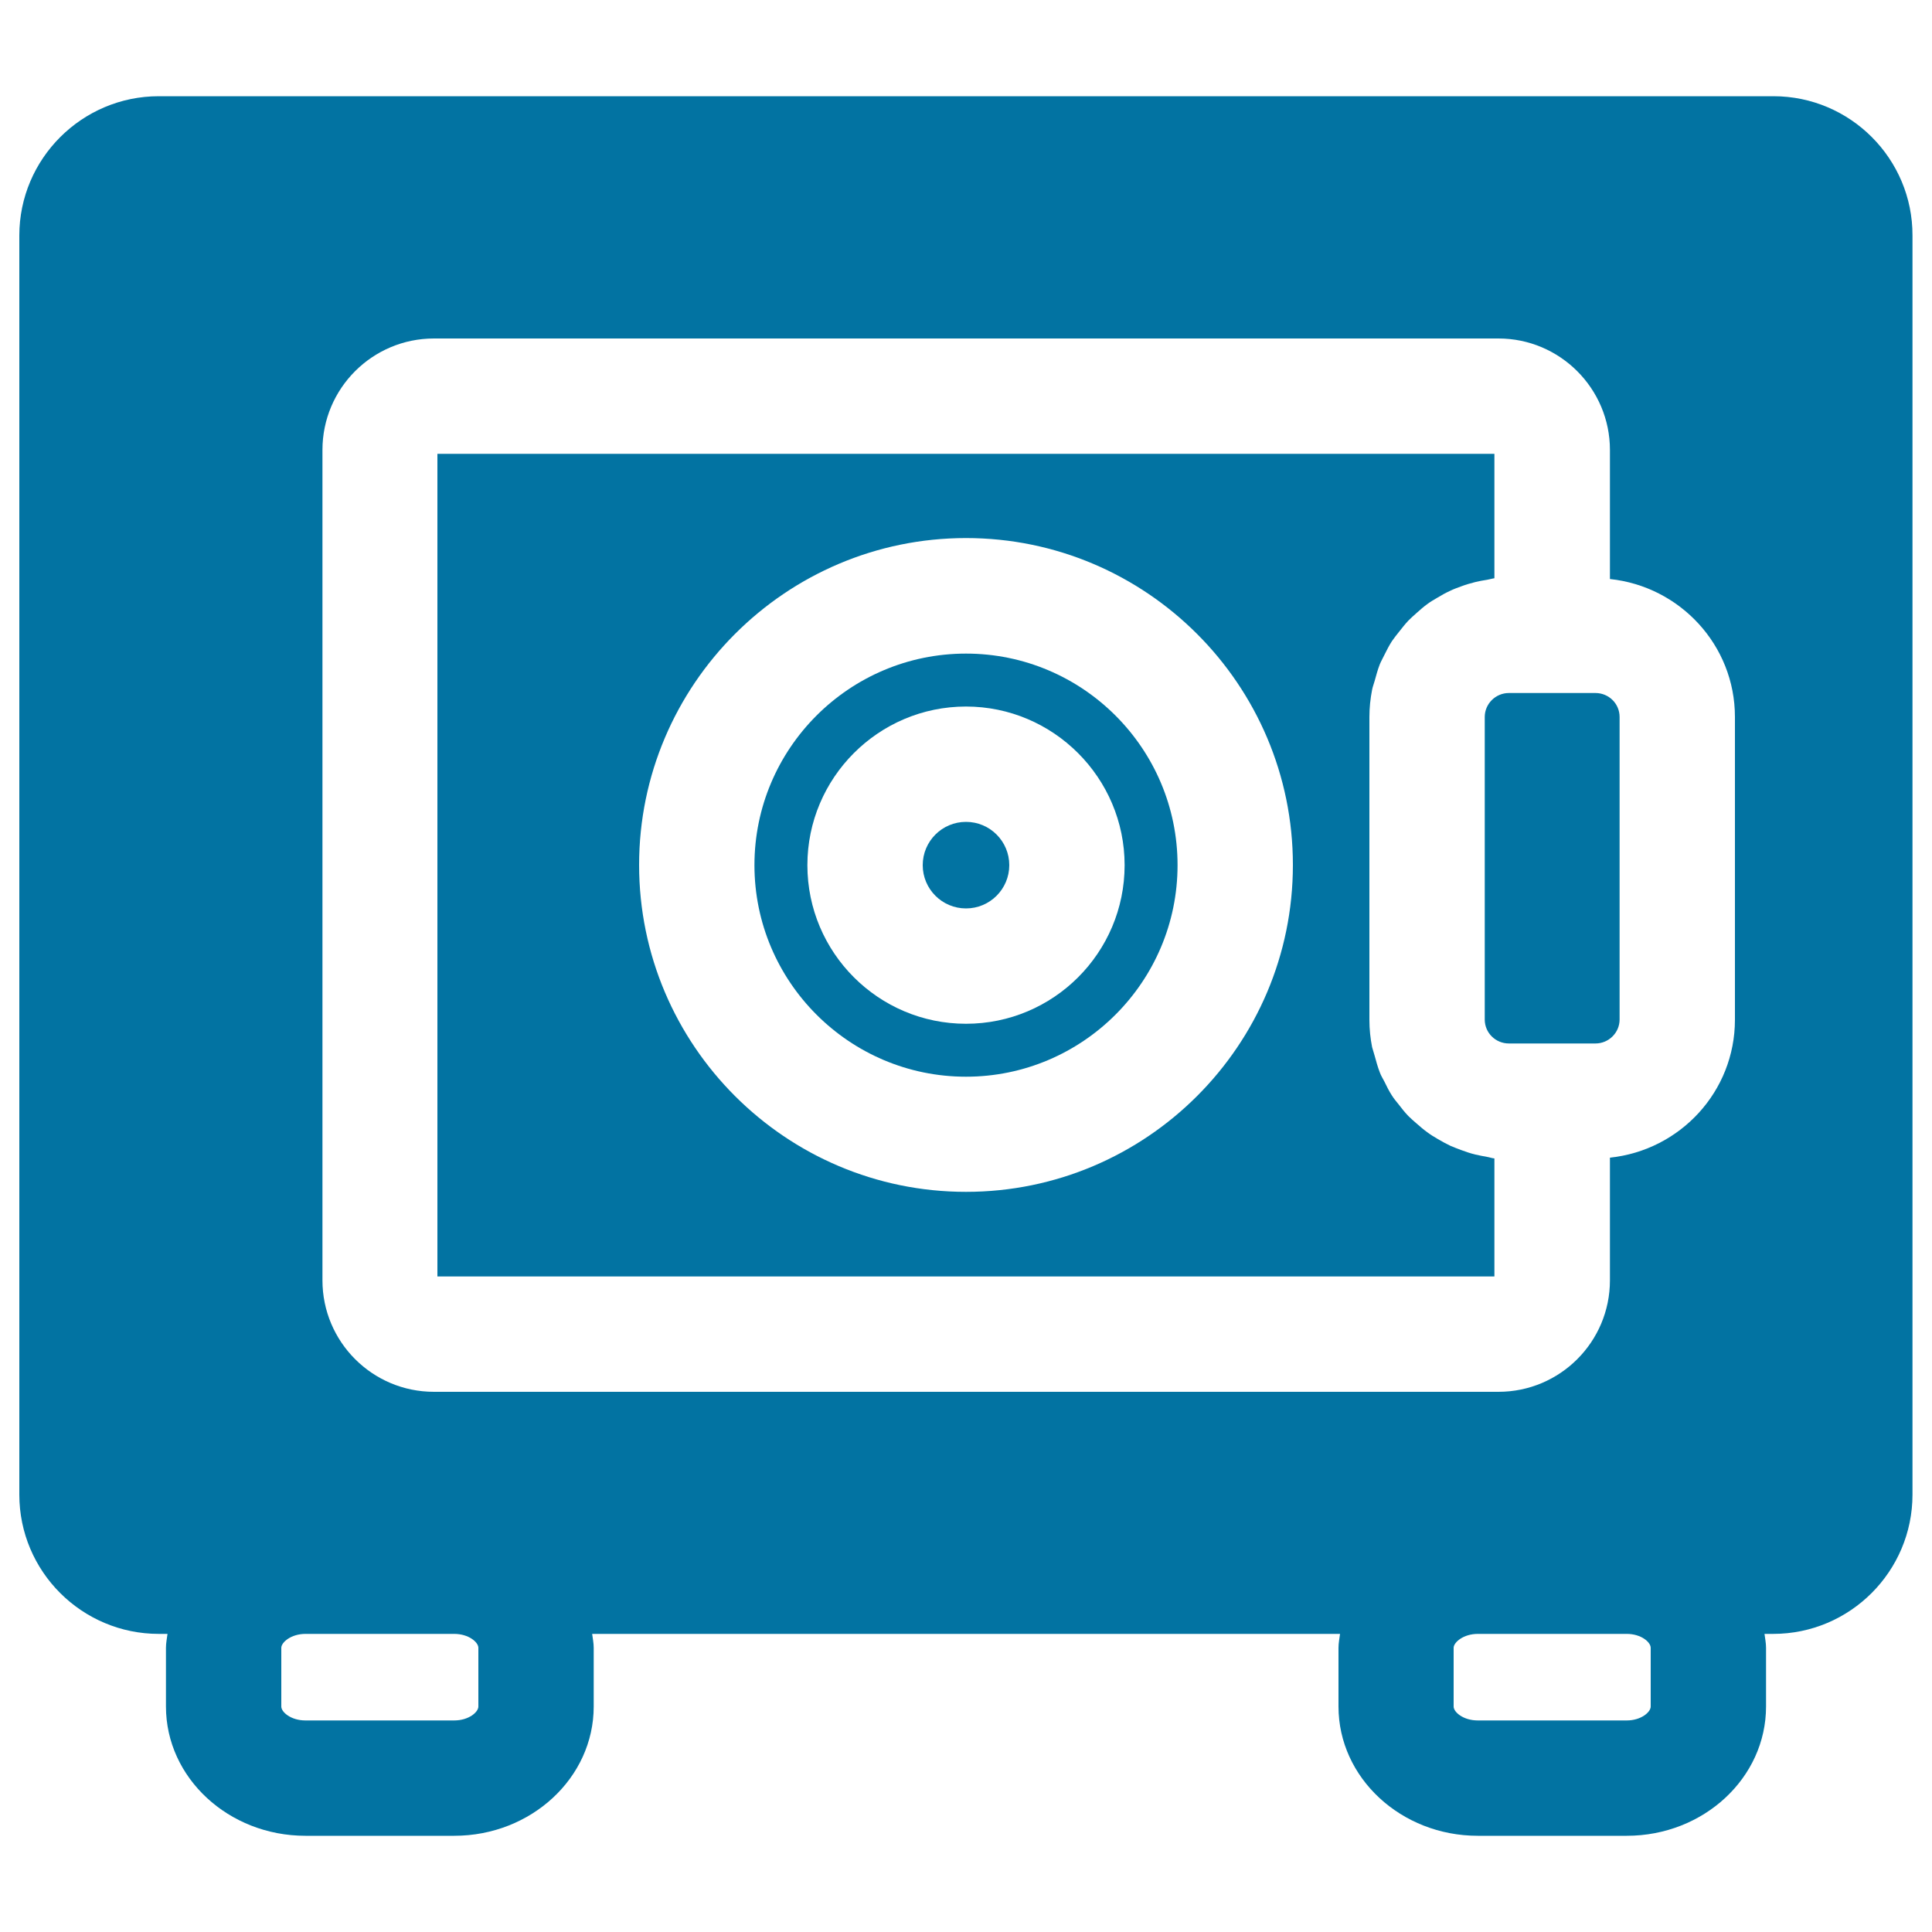 <svg xmlns="http://www.w3.org/2000/svg" viewBox="0 0 1000 1000" style="fill:#0273a2">
<title>Safe Box SVG icon</title>
<g><g><path d="M825.8,358.7h-22.4h-22.4c-6.9,0-12.5,5.6-12.5,12.4v156.6c0,6.9,5.6,12.4,12.5,12.4h22.4h22.4c6.9,0,12.5-5.6,12.5-12.4V371.1C838.3,364.2,832.7,358.7,825.8,358.7z"/><path d="M917.9,49.8H82.2C42.4,49.8,10,82.2,10,121.9v651.7c0,39.8,32.4,72.1,72.2,72.1h4.5c-0.3,2.4-0.8,4.7-0.8,7.2v30.4c0,36.9,32.4,66.9,72.2,66.9h77c39.8,0,72.2-30,72.2-66.9v-30.4c0-2.5-0.5-4.8-0.8-7.2h387.1c-0.3,2.4-0.8,4.7-0.8,7.2v30.4c0,36.9,32.4,66.9,72.1,66.9h77.1c39.8,0,72.1-30,72.1-66.9v-30.4c0-2.5-0.5-4.8-0.8-7.2h4.5c39.8,0,72.1-32.4,72.1-72.1V121.9C990,82.2,957.7,49.8,917.9,49.8z M247.6,883.3c0,2.9-5,7.2-12.5,7.2h-77c-7.5,0-12.5-4.3-12.5-7.2v-30.4c0-2.8,5-7.2,12.5-7.2h77c7.5,0,12.5,4.3,12.5,7.2V883.3z M854.4,883.3c0,2.9-5,7.2-12.4,7.2h-77.1c-7.5,0-12.5-4.3-12.5-7.2v-30.4c0-2.8,5-7.2,12.5-7.2H842c7.5,0,12.4,4.3,12.4,7.2V883.3z M898,527.8c0,37.2-28.4,67.6-64.7,71.4v63.5c0,31.9-25.9,57.7-57.7,57.7h-551c-31.9,0-57.7-25.9-57.7-57.7V232.9c0-31.9,25.9-57.7,57.7-57.7h551c31.8,0,57.7,25.9,57.7,57.7v66.8c36.2,3.8,64.7,34.2,64.7,71.4L898,527.8L898,527.8z"/><path d="M500,338.3c-60.4,0-109.5,49.1-109.5,109.5c0,60.3,49.1,109.5,109.5,109.5c60.3,0,109.5-49.1,109.5-109.5C609.5,387.4,560.4,338.3,500,338.3z M500,529.9c-45.3,0-82.1-36.8-82.1-82.1c0-45.2,36.8-82.1,82.1-82.1c45.2,0,82.1,36.9,82.1,82.1C582.1,493.1,545.3,529.9,500,529.9z"/><circle cx="500" cy="447.8" r="22.4"/><path d="M763.7,597.6c-2.5-0.6-4.9-1.4-7.3-2.3c-1.9-0.7-3.7-1.4-5.6-2.2c-2.3-1.1-4.5-2.3-6.7-3.6c-1.7-1-3.4-2-5-3.2c-2.1-1.5-4-3.1-5.9-4.8c-1.5-1.3-2.9-2.5-4.3-3.9c-1.8-1.9-3.4-3.9-5-6c-1.2-1.5-2.4-2.9-3.4-4.5c-1.5-2.3-2.7-4.7-3.9-7.2c-0.8-1.6-1.8-3.1-2.4-4.8c-1.1-2.8-1.9-5.8-2.7-8.7c-0.4-1.5-0.9-2.9-1.3-4.4c-0.9-4.6-1.4-9.2-1.4-14.1V371.1c0-4.8,0.5-9.5,1.4-14.1c0.3-1.6,0.9-3,1.3-4.5c0.8-2.9,1.6-5.9,2.7-8.7c0.7-1.7,1.6-3.2,2.4-4.9c1.2-2.4,2.4-4.8,3.9-7.1c1.1-1.6,2.3-3.1,3.5-4.6c1.6-2,3.1-4,4.9-5.9c1.4-1.4,2.8-2.7,4.3-4c1.9-1.7,3.7-3.3,5.8-4.8c1.6-1.2,3.4-2.2,5.1-3.2c2.1-1.3,4.3-2.5,6.5-3.5c1.8-0.9,3.8-1.6,5.7-2.3c2.4-0.9,4.8-1.6,7.2-2.2c2.1-0.5,4.1-0.9,6.2-1.2c1.3-0.2,2.4-0.6,3.8-0.8v-64.4H226.4v425.8h547.1v-61.1c-1.3-0.1-2.5-0.6-3.8-0.8C767.7,598.4,765.7,598.1,763.7,597.6z M500,616.9c-93.3,0-169.2-75.9-169.2-169.2c0-93.2,75.9-169.2,169.2-169.2c93.3,0,169.2,75.9,169.2,169.2C669.2,541.1,593.3,616.9,500,616.9z"/></g></g>
</svg>